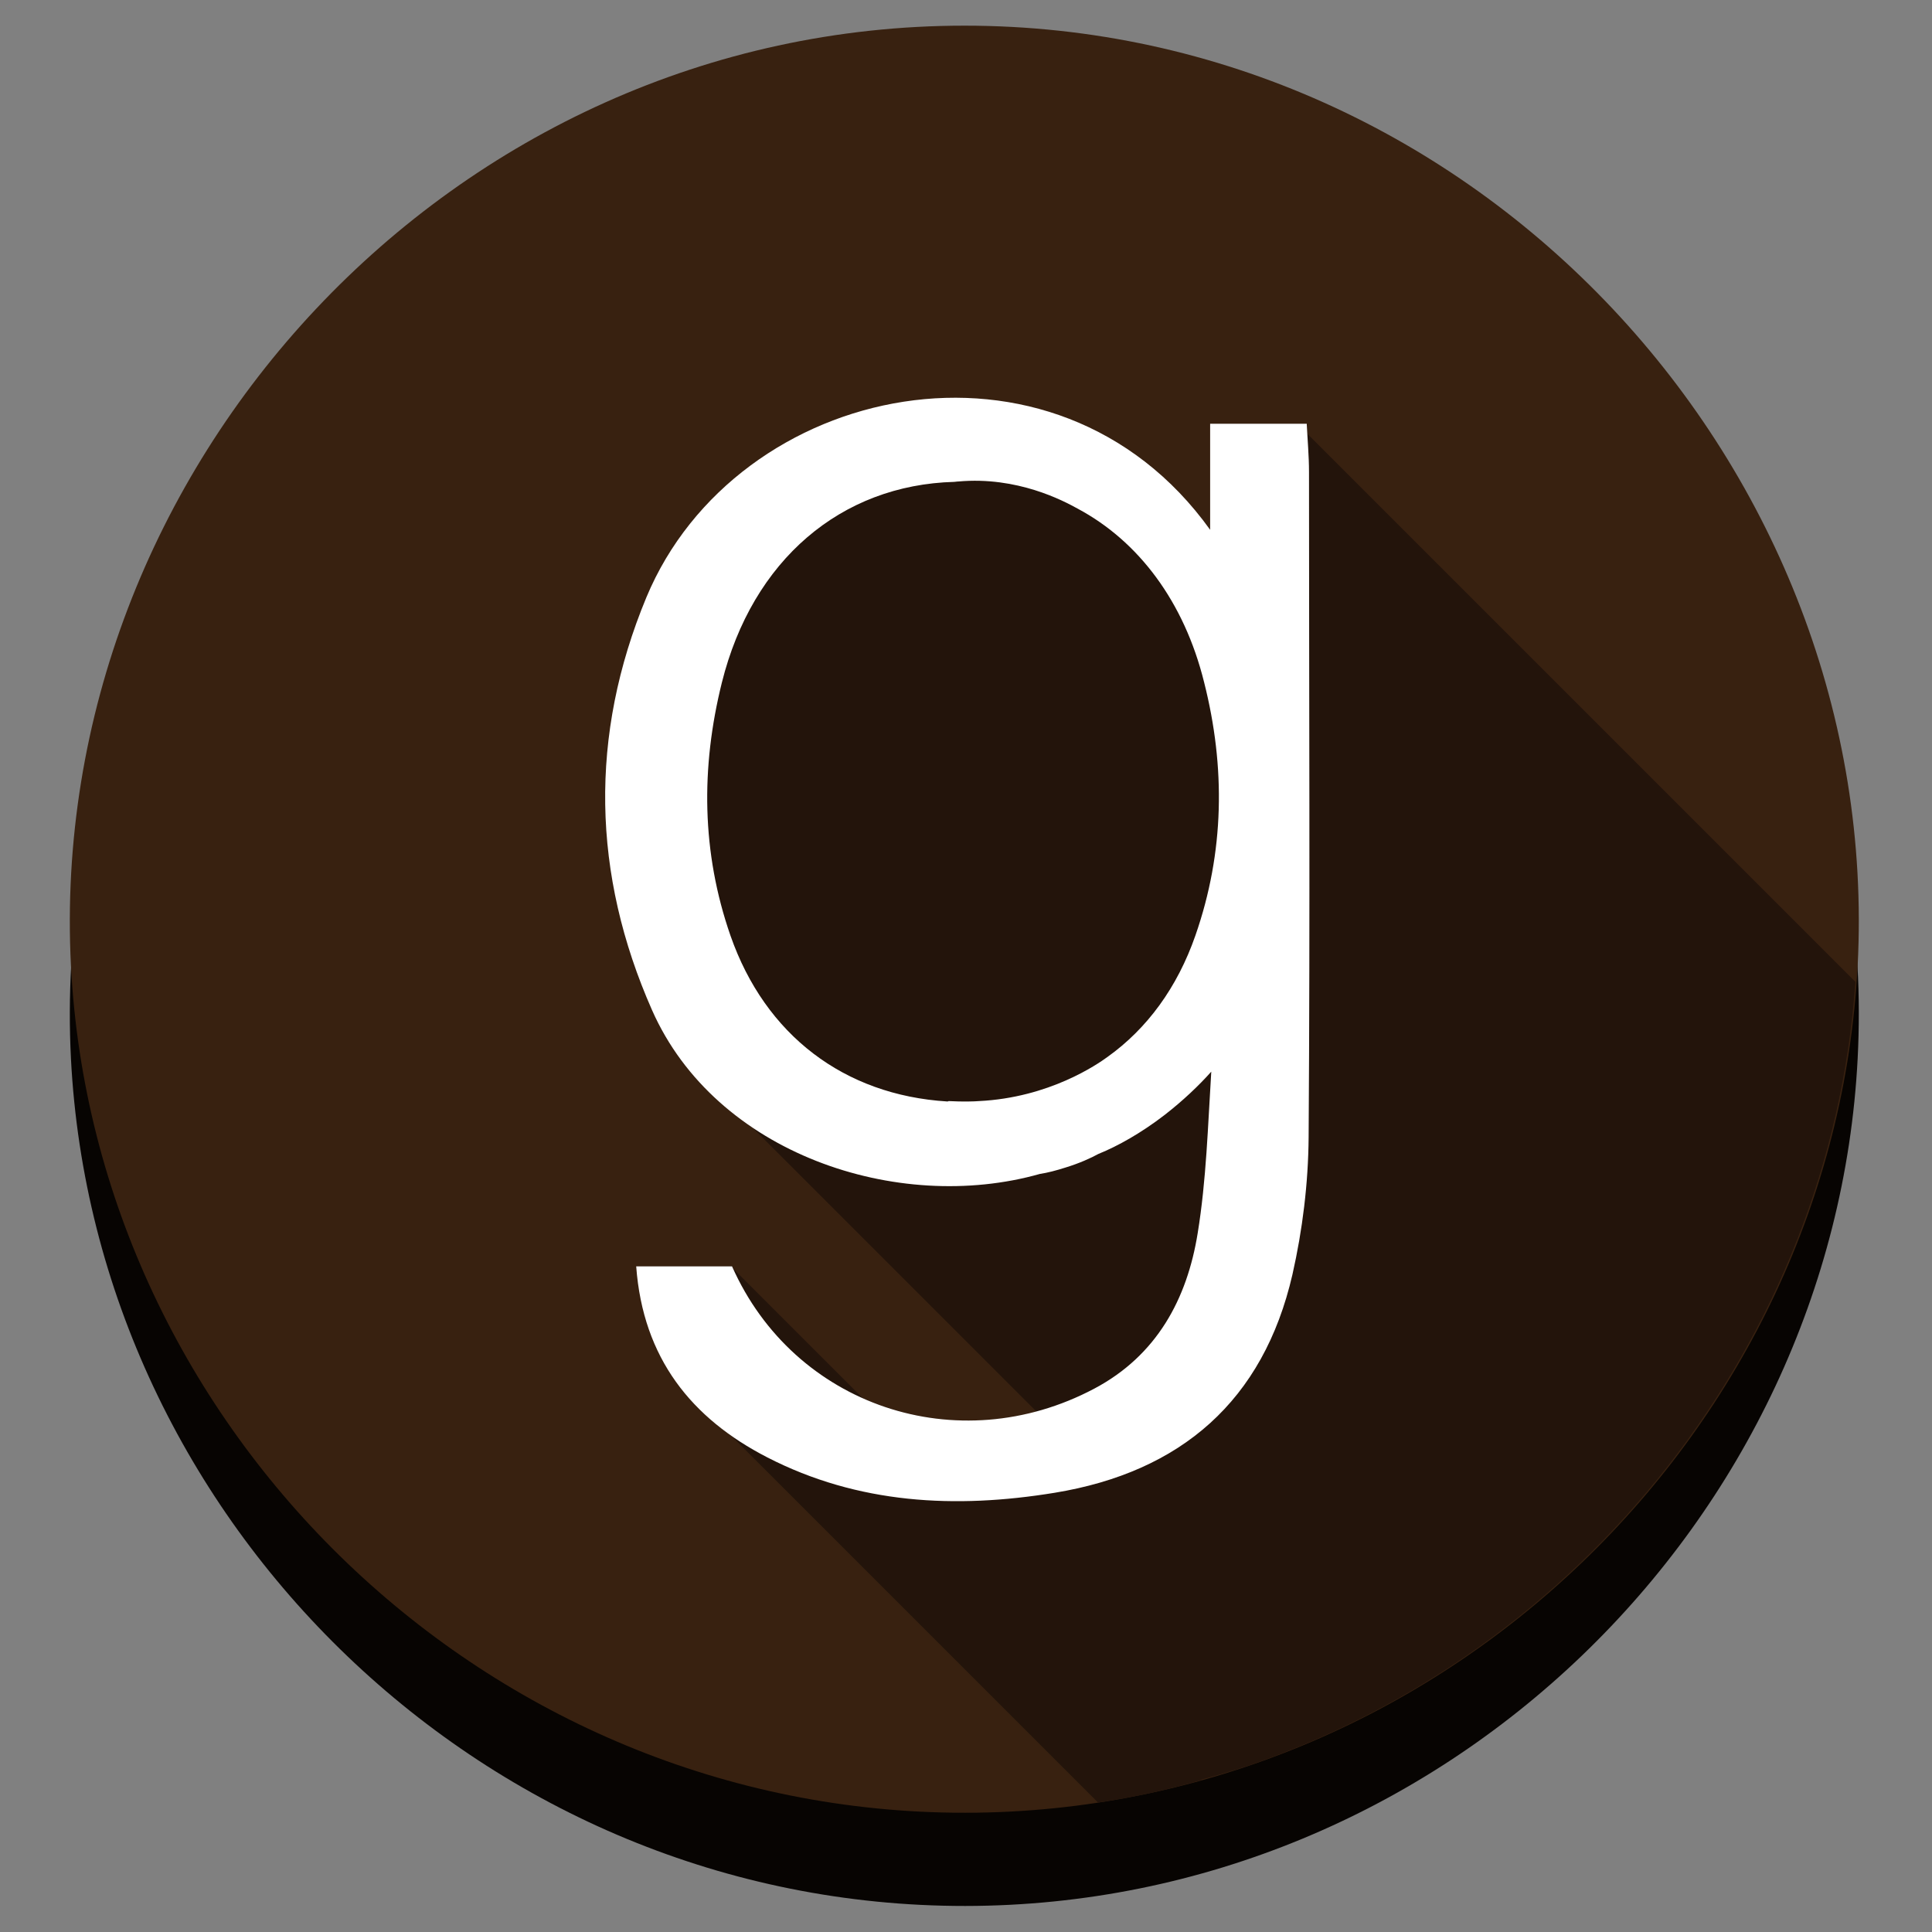 <?xml version="1.0" ?><svg style="enable-background:new 0 0 512 512;" version="1.1" viewBox="0 0 512 512" xml:space="preserve" xmlns="http://www.w3.org/2000/svg" xmlns:xlink="http://www.w3.org/1999/xlink"><rect x="0" y="0" width="512" height="512" fill="#808080" stroke="none"/><style type="text/css">
	.st0{fill:#070402;}
	.st1{fill:#382110;}
	.st2{fill:#23140B;}
	.st3{fill:#FFFFFF;}
</style><g id="Edges"/><g id="Background_Bottom_1_"><path class="st0" d="M492.3,280.5C486,403.3,382.4,505,255.8,505.1C129,505.2,25.1,403.5,18.8,280.5   C12.1,148.5,119.9,31.4,255.6,31.4C391.3,31.4,499.1,148.5,492.3,280.5z"/></g><g id="Background_1_"><path class="st1" d="M492.3,255.9C486,378.7,382.4,480.3,255.8,480.4C129,480.5,25.1,378.9,18.8,255.9   C12.1,123.8,119.9,6.8,255.6,6.8C391.3,6.8,499.1,123.9,492.3,255.9z"/></g><g id="Shadow"><path class="st2" d="M346.5,115c-0.1-0.9-0.1-1.8-0.1-2.6c-9.2,0-16.9,0-25.6,0c0,9.8,0,18.9,0,28.1   c-41.1-57.3-125.6-39.2-149.4,17.9c-15.2,36.6-14.4,73.4,1.5,109.4c5.7,13,15.2,23.4,26.6,31.1l75.2,75.2   c-15.8,4.2-32,2.7-46.1-3.6l-34.1-34.1c-0.1-0.3-0.2-0.5-0.4-0.8c-8.2,0-16.6,0-25.4,0c1.5,20.2,10.5,34.5,24.9,44.7l97.4,97.4   c9.4-1.4,18.5-3.4,27.5-6l-0.1-0.1c3.8-1,7.9-2.2,12.2-3.6c88.9-30.3,154.4-112.3,161.1-207.8L346.5,115z"/></g><g id="Symbol"><path class="st3" d="M346.9,125.1c0-4.3-0.4-8.6-0.6-12.8c-9.2,0-16.9,0-25.6,0c0,9.8,0,18.9,0,28.1   c-41.1-57.3-125.6-39.2-149.4,17.9c-15.2,36.6-14.4,73.4,1.5,109.4c16.8,38,65,54.1,102.8,43.4c2-0.3,4.3-0.9,6.8-1.7   c3.6-1.1,6.7-2.5,8.7-3.6c5.2-2.1,11.4-5.6,17.5-10.3c4.9-3.8,9.1-7.8,12.4-11.5c-0.9,14.3-1.3,28.7-3.6,42.8   c-2.8,17.4-10.8,32.4-27.4,41.2c-36.2,19.2-79.6,4.6-96-32.4c-8.2,0-16.6,0-25.4,0c1.8,24.4,14.7,40.3,34.7,50.6   c24.1,12.4,49.9,13.7,76.2,9.4c33.5-5.5,55.3-24.4,63-57.8c2.7-11.9,4.2-24.2,4.3-36.4C347.2,242.6,346.9,183.8,346.9,125.1z    M316.8,247.9c-4.8,13.8-12.8,24.7-23.3,32.2c-2.6,1.9-15.4,10.8-34.1,11.7c-1.1,0.1-4.2,0.2-8,0c-0.1,0.1-0.3,0.1-0.4,0.1   c-27.3-1.7-48.2-17.6-57.4-43.9c-7.7-22.1-7.9-44.6-2.3-67.1c8.1-32.5,31.6-52.4,61.6-53.2c0.7-0.1,1.1-0.1,1.1-0.1   c15.6-1.4,27.8,5.1,31.6,7.2c16.1,8.6,28.2,24.6,33.5,46C324.8,203.3,324.5,225.8,316.8,247.9z"/></g></svg>